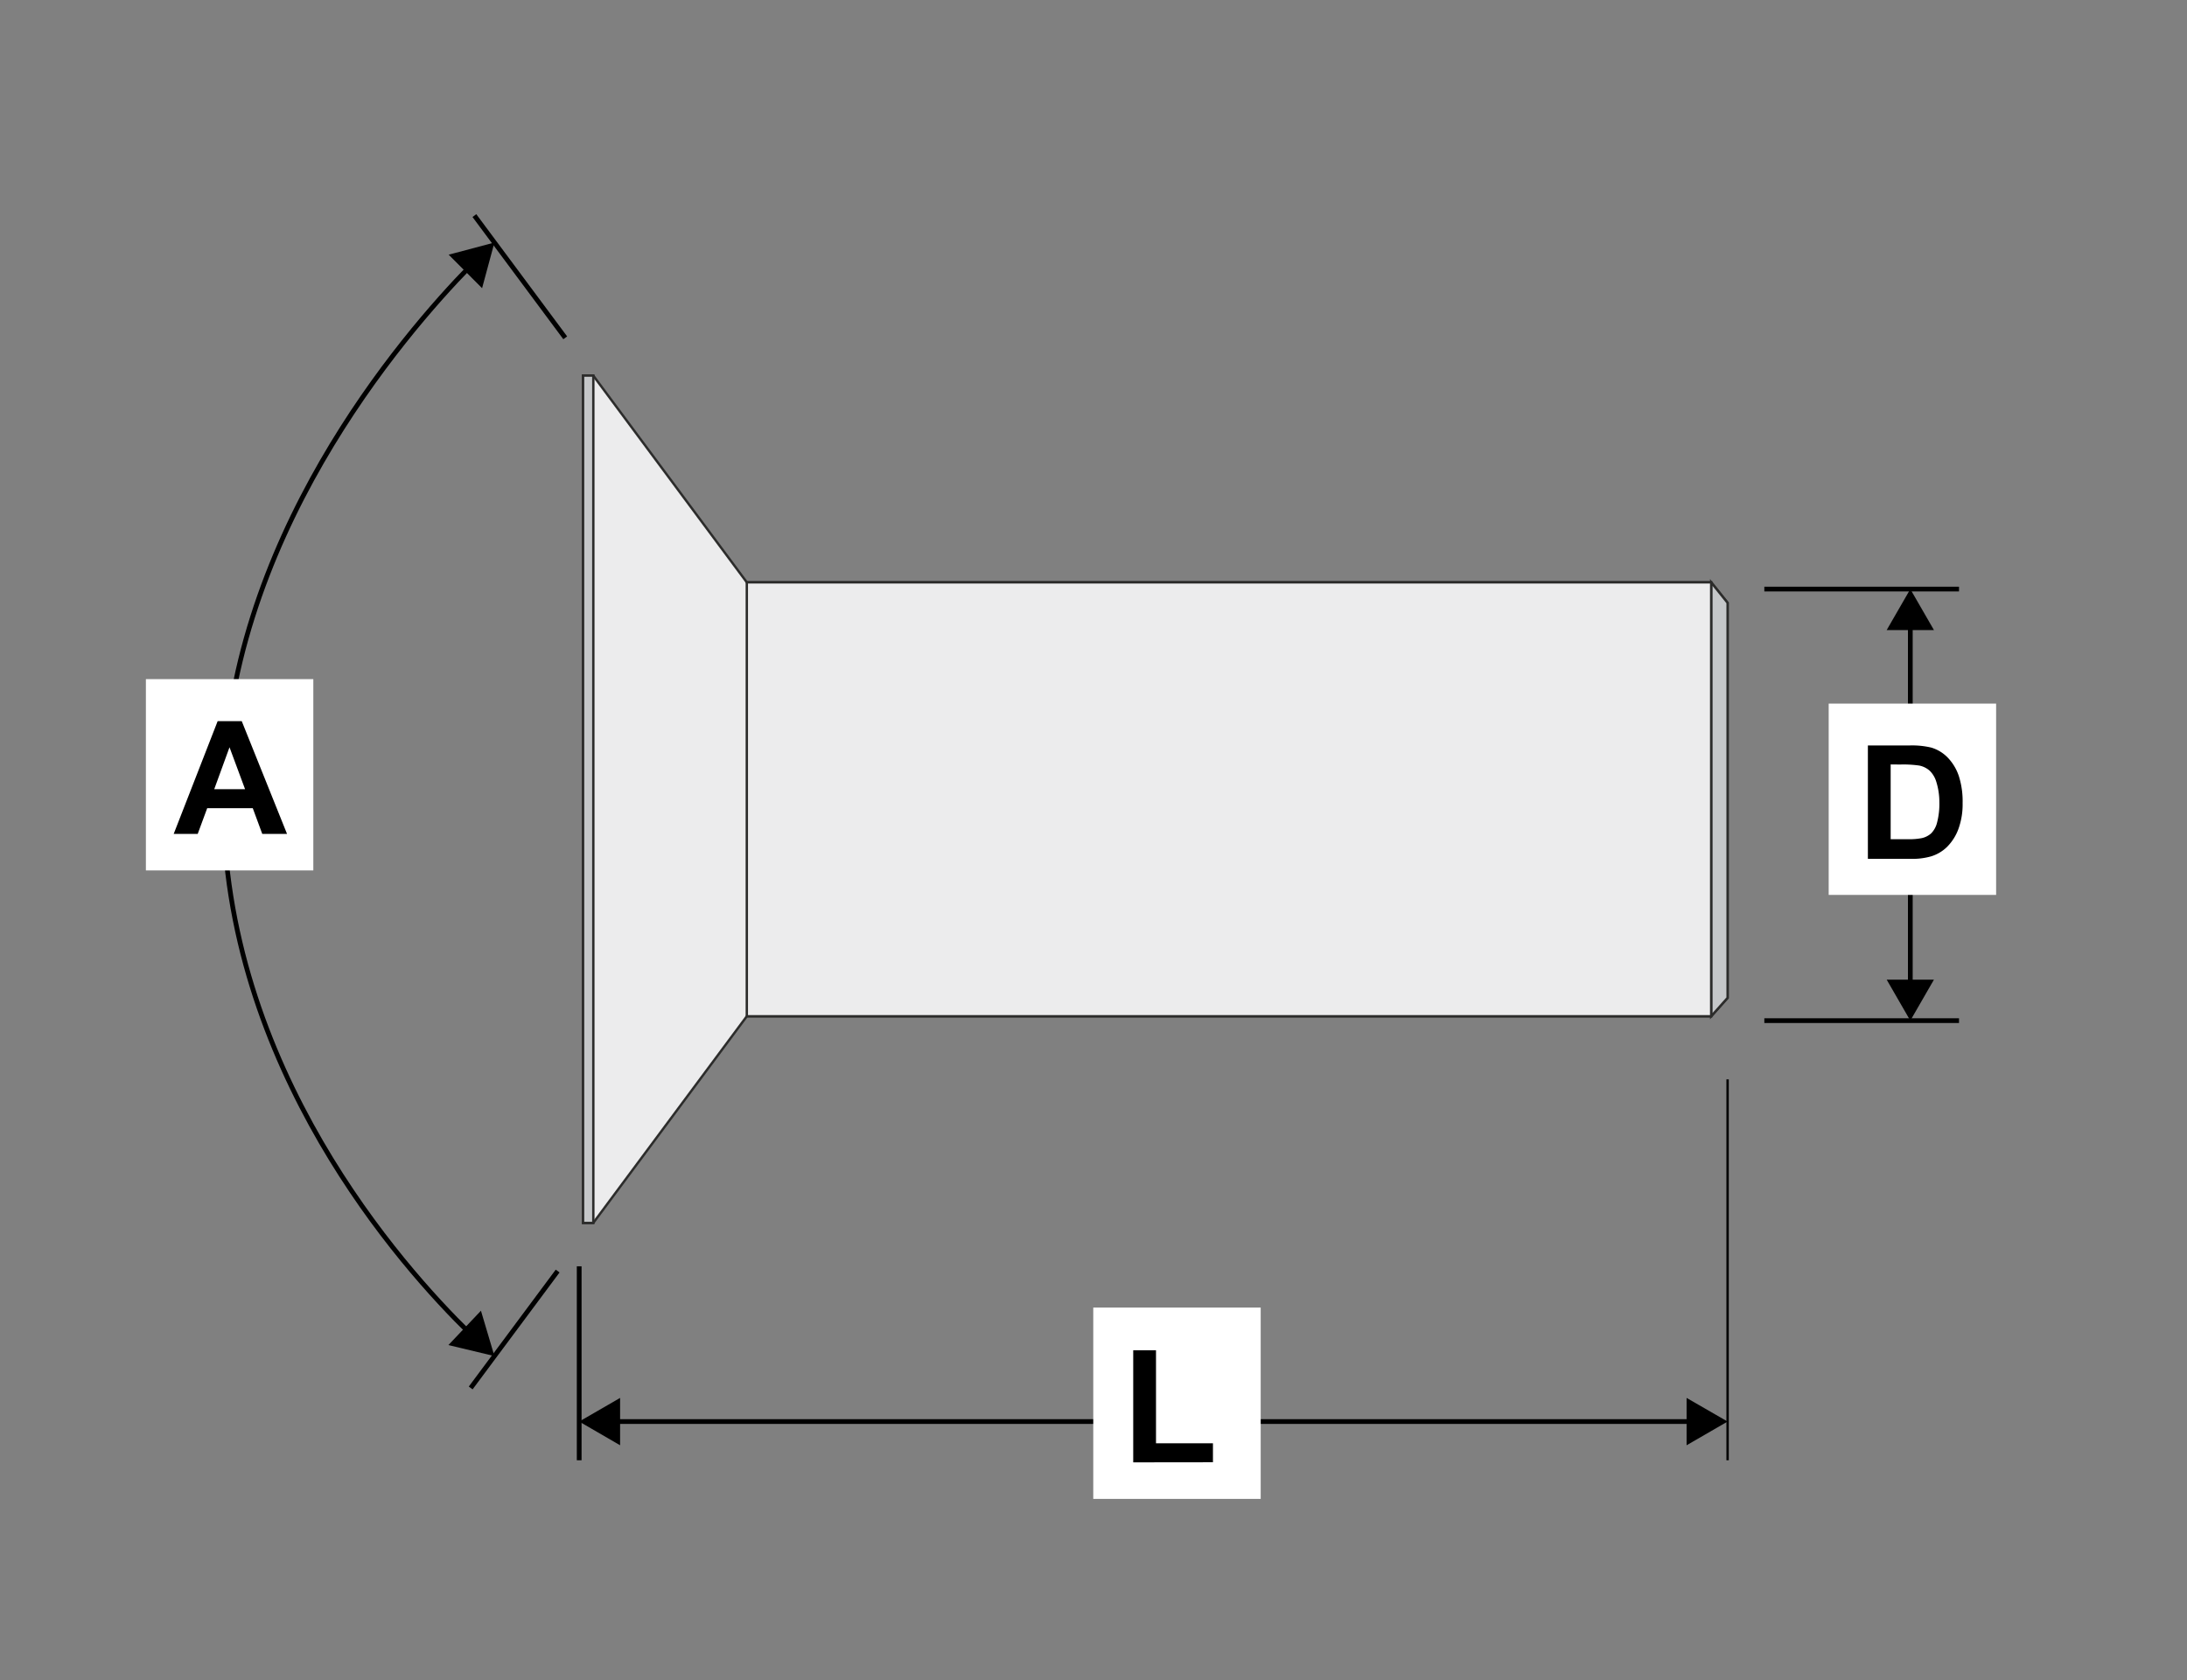 <svg xmlns="http://www.w3.org/2000/svg" viewBox="0 0 230.41 177.08"><rect x="0" y="0" width="230.41" height="177.08" fill="#808080" stroke="none"/><defs><style>.cls-1{fill:#ececed;}.cls-2,.cls-4,.cls-5{fill:none;}.cls-2{stroke:#2c2c2b;}.cls-2,.cls-5{stroke-width:0.25px;}.cls-3{fill:#c5c7c9;}.cls-4,.cls-5{stroke:#000;stroke-miterlimit:10;}.cls-4{stroke-width:0.5px;}.cls-6{fill:#fff;}</style></defs><title>Artboard 1</title><g id="Body"><polygon class="cls-1" points="61.43 39.58 62.5 39.58 78.68 61.37 180.28 61.37 182.01 63.53 182.01 105.16 180.28 107.1 78.68 107.1 62.5 128.89 61.43 128.89 61.43 39.58"/><polygon class="cls-2" points="61.43 39.58 62.5 39.58 78.68 61.37 180.28 61.37 182.01 63.53 182.01 105.16 180.28 107.1 78.68 107.1 62.5 128.88 61.43 128.88 61.43 39.58"/><polygon class="cls-3" points="180.28 61.37 182.01 63.53 182.01 105.16 180.28 107.1 180.28 61.37"/><polygon class="cls-2" points="180.28 61.37 182.01 63.53 182.01 105.16 180.28 107.1 180.28 61.37"/><rect class="cls-3" x="61.43" y="39.58" width="1.08" height="89.31"/><rect class="cls-2" x="61.43" y="39.58" width="1.08" height="89.3"/><rect class="cls-1" x="78.68" y="61.37" width="101.6" height="45.73"/><rect class="cls-2" x="78.68" y="61.37" width="101.6" height="45.73"/></g><g id="Dim_Lines" data-name="Dim Lines"><line class="cls-4" x1="49.98" y1="22.72" x2="59.55" y2="35.6"/><line class="cls-4" x1="58.75" y1="133.95" x2="49.59" y2="146.27"/><path class="cls-4" d="M49.46,140.47c-7.08-6.92-26-28-25.93-56.24,0-27.1,19-49,26-56.17"/><polygon points="50.67 138.13 52.09 142.91 47.24 141.75 50.67 138.13"/><polygon points="50.79 30.37 52.09 25.56 47.27 26.84 50.79 30.37"/><line class="cls-4" x1="61.02" y1="133.45" x2="61.02" y2="153.89"/><line class="cls-4" x1="64.61" y1="149.81" x2="178.42" y2="149.81"/><polygon points="65.33 152.31 61.02 149.81 65.33 147.32 65.33 152.31"/><polygon points="177.69 152.31 182.01 149.81 177.69 147.32 177.69 152.31"/><line class="cls-4" x1="185.88" y1="62.08" x2="206.39" y2="62.08"/><line class="cls-4" x1="185.88" y1="107.56" x2="206.39" y2="107.56"/><line class="cls-4" x1="201.26" y1="65.67" x2="201.26" y2="103.97"/><polygon points="198.77 66.4 201.26 62.08 203.75 66.4 198.77 66.4"/><polygon points="198.77 103.24 201.26 107.56 203.75 103.24 198.77 103.24"/><line class="cls-5" x1="182.01" y1="113.75" x2="182.01" y2="153.89"/></g><g id="Dim_Text" data-name="Dim Text"><rect class="cls-6" x="15.37" y="71.57" width="17.64" height="20.16"/><path d="M30.24,87.88H27.63l-1-2.71H21.83l-1,2.71H18.3L22.93,76h2.54Zm-4.42-4.71-1.64-4.42-1.61,4.42Z"/><rect class="cls-6" x="115.18" y="137.8" width="17.64" height="20.16"/><path d="M119.39,154.11V142.3h2.4v9.8h6v2Z"/><rect class="cls-6" x="192.66" y="74.15" width="17.64" height="20.16"/><path d="M196.79,78.56h4.39a8.75,8.75,0,0,1,2.27.22,4,4,0,0,1,1.79,1.1,5.15,5.15,0,0,1,1.14,1.93,8.73,8.73,0,0,1,.39,2.81,7.63,7.63,0,0,1-.37,2.53,5.21,5.21,0,0,1-1.27,2.1,4.11,4.11,0,0,1-1.69,1,7.17,7.17,0,0,1-2.13.26h-4.52Zm2.4,2v7.88H201a7,7,0,0,0,1.45-.11,2.19,2.19,0,0,0,1-.5,2.43,2.43,0,0,0,.63-1.15,7.86,7.86,0,0,0,.24-2.18A7.13,7.13,0,0,0,204,82.4a2.73,2.73,0,0,0-.68-1.16,2.34,2.34,0,0,0-1.11-.56,11.74,11.74,0,0,0-2-.11Z"/></g></svg>